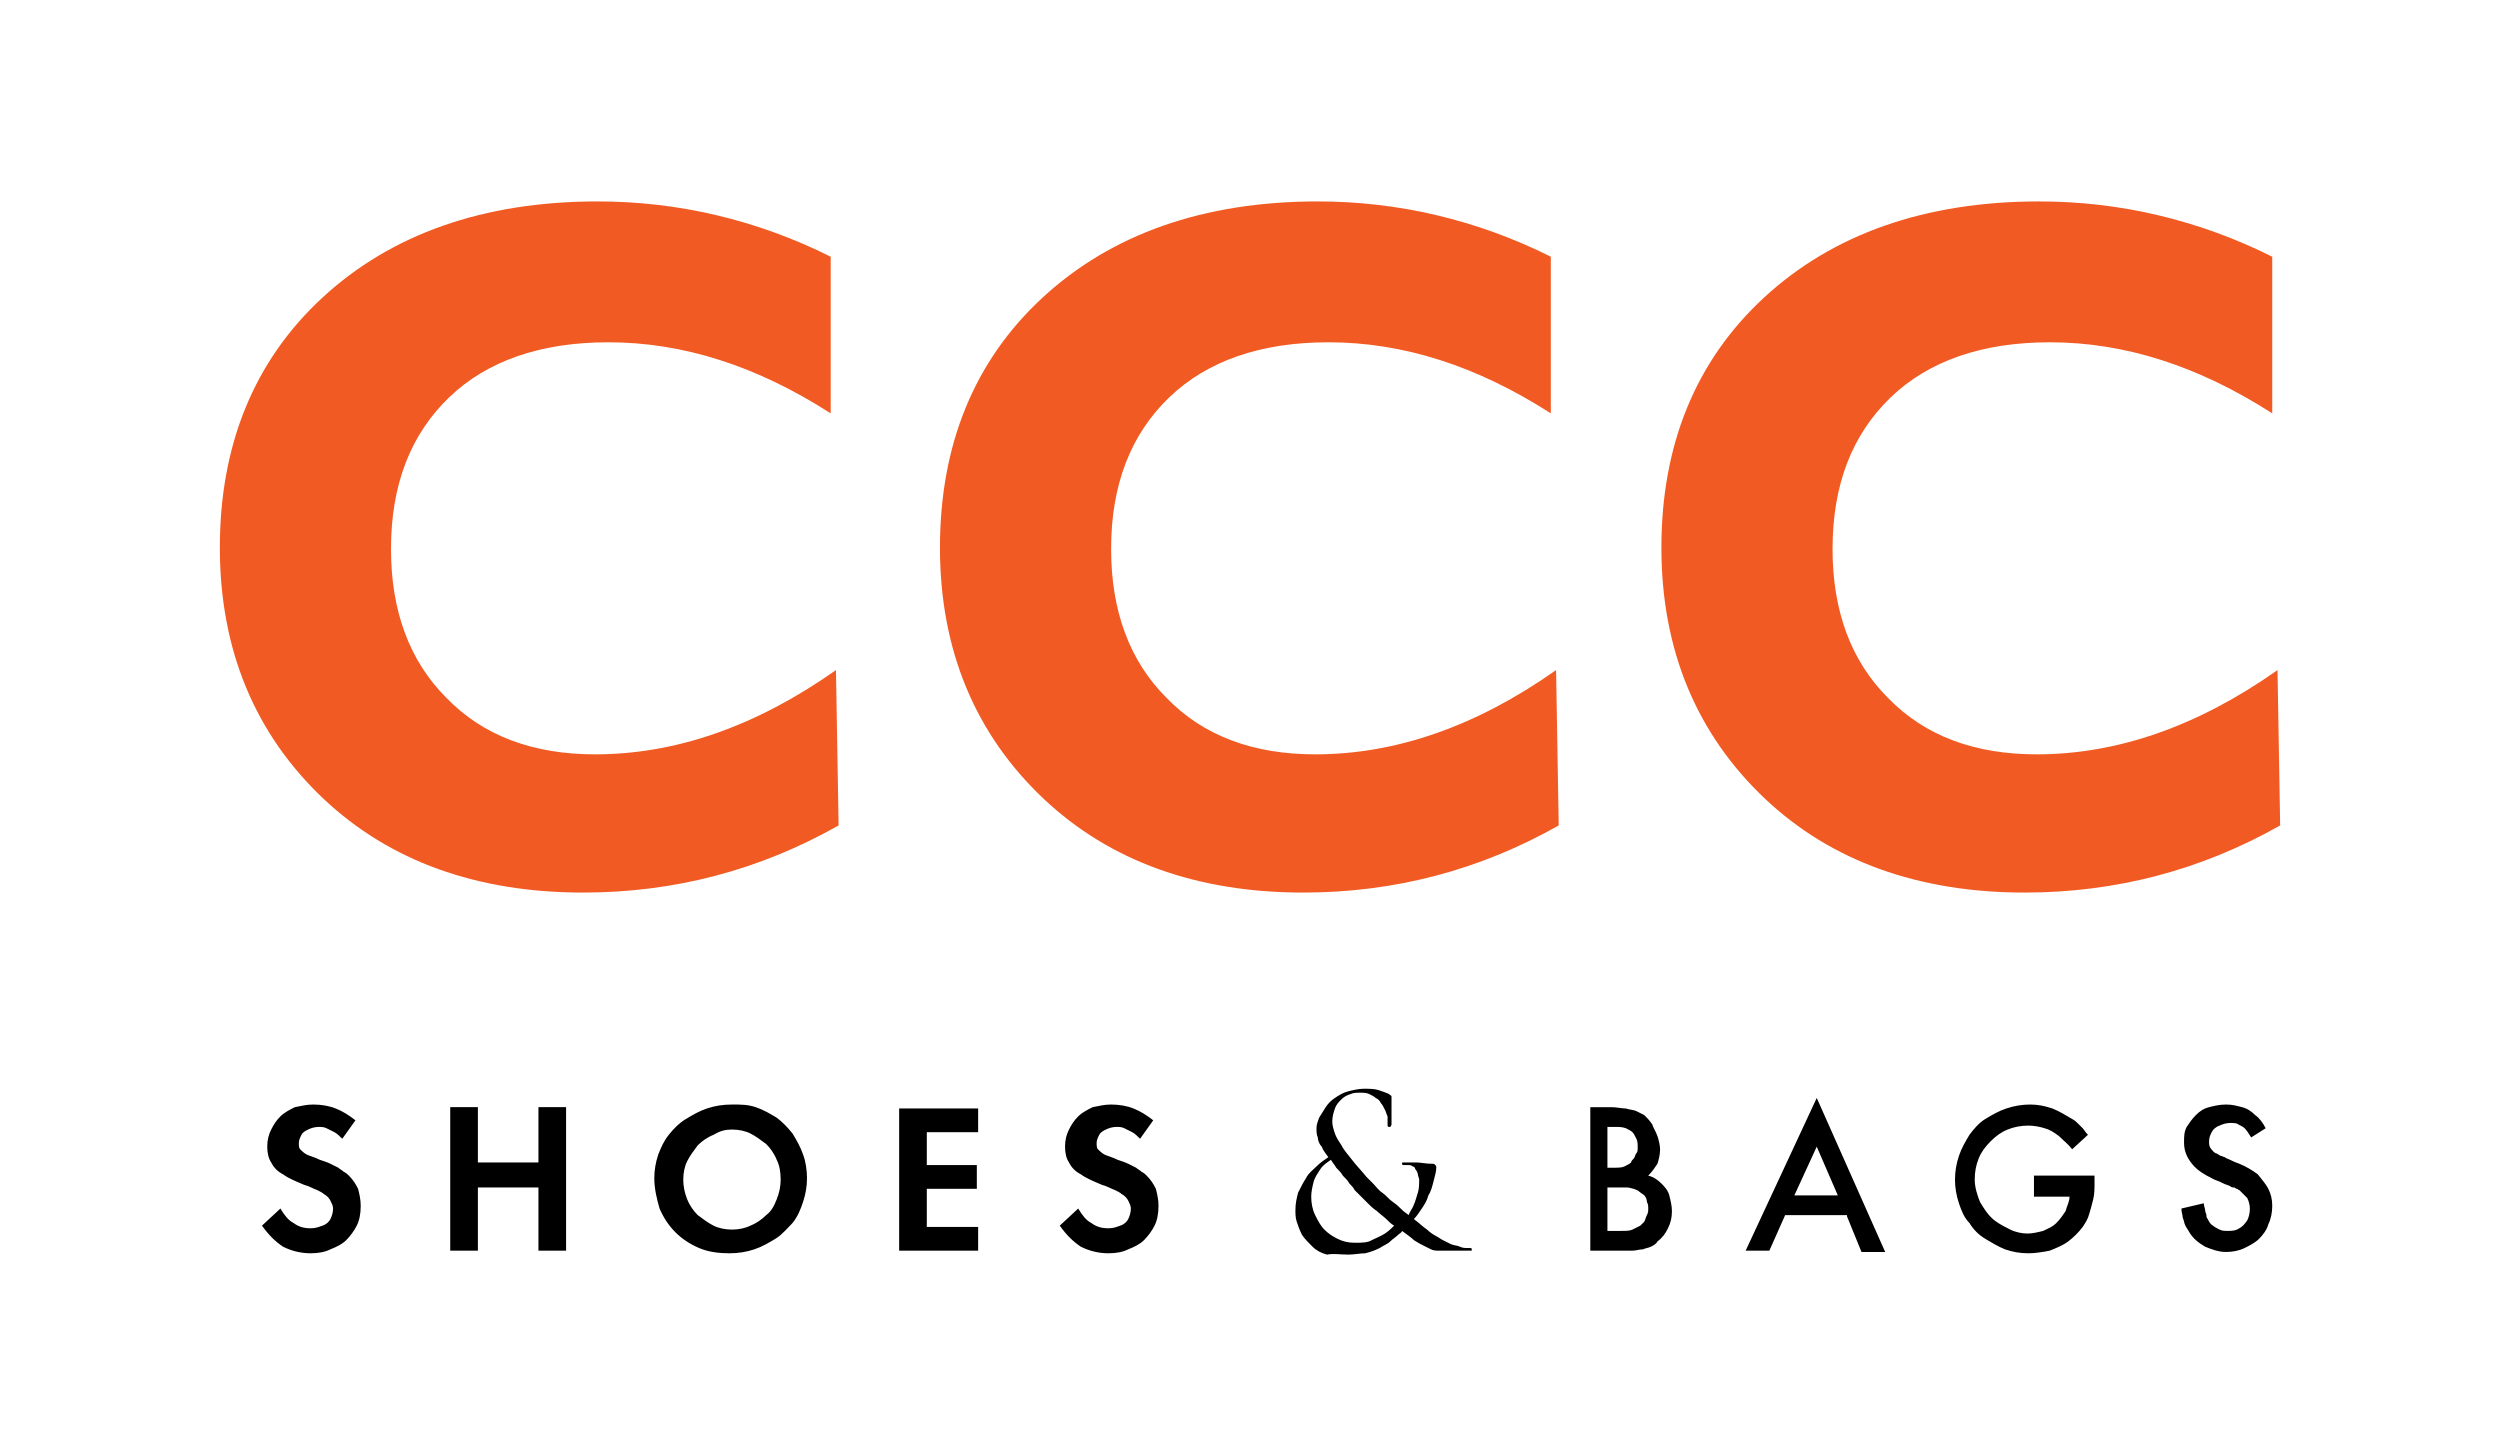 <?xml version="1.0" encoding="utf-8"?>
<!-- Generator: Adobe Illustrator 25.2.3, SVG Export Plug-In . SVG Version: 6.00 Build 0)  -->
<svg version="1.1" id="Vrstva_1" xmlns="http://www.w3.org/2000/svg" xmlns:xlink="http://www.w3.org/1999/xlink" x="0px" y="0px"
	 viewBox="0 0 189.9 110.6" style="enable-background:new 0 0 189.9 110.6;" xml:space="preserve">
<style type="text/css">
	.st0{fill-rule:evenodd;clip-rule:evenodd;fill:#F15A22;}
	.st1{fill-rule:evenodd;clip-rule:evenodd;}
</style>
<path class="st0" d="M173.2,62.7c-6,3.4-12.5,5.1-19.4,5.1c-8.1,0-14.7-2.4-19.7-7.1c-5.2-4.9-7.9-11.3-7.9-19.1
	c0-7.8,2.6-14.2,7.8-19c5.2-4.8,12.2-7.3,20.9-7.3c6.1,0,12.1,1.4,17.7,4.2v11.9c-5.6-3.6-11.2-5.4-16.9-5.4
	c-5.1,0-9.2,1.4-12.1,4.2c-2.9,2.8-4.4,6.6-4.4,11.5c0,4.7,1.4,8.5,4.2,11.3c2.8,2.9,6.6,4.3,11.3,4.3c6.1,0,12.2-2.1,18.3-6.4
	L173.2,62.7L173.2,62.7z"/>
<path class="st0" d="M63.7,62.7c-6,3.4-12.5,5.1-19.4,5.1c-8.1,0-14.7-2.4-19.7-7.1c-5.2-4.9-7.9-11.3-7.9-19.1
	c0-7.8,2.6-14.2,7.8-19c5.2-4.8,12.2-7.3,20.9-7.3c6.1,0,12.1,1.4,17.7,4.2l0,11.9c-5.6-3.6-11.2-5.4-16.9-5.4
	c-5.1,0-9.2,1.4-12.1,4.2c-2.9,2.8-4.4,6.6-4.4,11.5c0,4.7,1.4,8.5,4.2,11.3c2.8,2.9,6.6,4.3,11.3,4.3c6.1,0,12.2-2.1,18.3-6.4
	L63.7,62.7L63.7,62.7z"/>
<path class="st0" d="M118.4,62.7c-6,3.4-12.5,5.1-19.4,5.1c-8.1,0-14.7-2.4-19.7-7.1c-5.2-4.9-7.9-11.3-7.9-19.1
	c0-7.8,2.6-14.2,7.8-19c5.2-4.8,12.2-7.3,20.9-7.3c6.1,0,12.1,1.4,17.7,4.2v11.9c-5.6-3.6-11.2-5.4-16.9-5.4
	c-5.1,0-9.2,1.4-12.1,4.2c-2.9,2.8-4.4,6.6-4.4,11.5c0,4.7,1.4,8.5,4.2,11.3c2.8,2.9,6.6,4.3,11.3,4.3c6.1,0,12.2-2.1,18.3-6.4
	L118.4,62.7L118.4,62.7z"/>
<path class="st1" d="M27,85.1c-0.5-0.4-1-0.7-1.5-0.9c-0.5-0.2-1.1-0.3-1.7-0.3c-0.5,0-0.9,0.1-1.4,0.2c-0.4,0.2-0.8,0.4-1.1,0.7
	c-0.3,0.3-0.5,0.6-0.7,1c-0.2,0.4-0.3,0.8-0.3,1.3c0,0.5,0.1,0.9,0.3,1.2c0.2,0.4,0.5,0.7,0.9,0.9c0.4,0.3,0.9,0.5,1.6,0.8
	c0.4,0.1,0.7,0.3,1,0.4c0.2,0.1,0.4,0.2,0.5,0.3c0.2,0.1,0.4,0.3,0.5,0.5c0.1,0.2,0.2,0.4,0.2,0.6c0,0.3-0.1,0.6-0.2,0.8
	c-0.1,0.2-0.3,0.4-0.6,0.5c-0.3,0.1-0.5,0.2-0.9,0.2c-0.5,0-0.9-0.1-1.3-0.4c-0.4-0.2-0.7-0.6-1-1.1l-1.4,1.3c0.5,0.7,1,1.2,1.6,1.6
	c0.6,0.3,1.3,0.5,2.1,0.5c0.6,0,1.1-0.1,1.5-0.3c0.5-0.2,0.9-0.4,1.2-0.7c0.3-0.3,0.6-0.7,0.8-1.1c0.2-0.4,0.3-0.9,0.3-1.5
	c0-0.5-0.1-0.9-0.2-1.3c-0.2-0.4-0.4-0.7-0.7-1c-0.1-0.1-0.2-0.2-0.4-0.3c-0.1-0.1-0.3-0.2-0.4-0.3c-0.2-0.1-0.4-0.2-0.6-0.3
	c-0.2-0.1-0.5-0.2-0.8-0.3c-0.4-0.2-0.8-0.3-1-0.4c-0.2-0.1-0.4-0.3-0.5-0.4c-0.1-0.1-0.1-0.3-0.1-0.5c0-0.2,0.1-0.4,0.2-0.6
	c0.1-0.2,0.3-0.3,0.5-0.4c0.2-0.1,0.5-0.2,0.8-0.2c0.2,0,0.4,0,0.6,0.1c0.2,0.1,0.4,0.2,0.6,0.3c0.2,0.1,0.4,0.3,0.6,0.5L27,85.1
	L27,85.1z M36.3,88.3v-4.2h-2.1V95h2.1v-4.8h4.6V95H43V84.1h-2.1v4.2H36.3L36.3,88.3z M55.6,83.9c-0.7,0-1.3,0.1-1.9,0.3
	c-0.6,0.2-1.1,0.5-1.6,0.8c-0.5,0.3-0.9,0.7-1.3,1.2c-0.4,0.5-0.6,1-0.8,1.5c-0.2,0.6-0.3,1.2-0.3,1.8c0,0.8,0.2,1.6,0.4,2.3
	c0.3,0.7,0.7,1.3,1.2,1.8c0.5,0.5,1.1,0.9,1.8,1.2c0.7,0.3,1.5,0.4,2.3,0.4c0.7,0,1.3-0.1,1.9-0.3c0.6-0.2,1.1-0.5,1.6-0.8
	c0.5-0.3,0.9-0.8,1.3-1.2c0.4-0.5,0.6-1,0.8-1.6c0.2-0.6,0.3-1.2,0.3-1.8c0-0.6-0.1-1.3-0.3-1.8c-0.2-0.6-0.5-1.1-0.8-1.6
	c-0.4-0.5-0.8-0.9-1.2-1.2c-0.5-0.3-1-0.6-1.6-0.8S56.3,83.9,55.6,83.9L55.6,83.9z M55.6,85.8c0.5,0,1,0.1,1.4,0.3
	c0.4,0.2,0.8,0.5,1.2,0.8c0.3,0.3,0.6,0.7,0.8,1.2c0.2,0.4,0.3,0.9,0.3,1.5c0,0.5-0.1,1-0.3,1.5c-0.2,0.5-0.4,0.9-0.8,1.2
	c-0.3,0.3-0.7,0.6-1.2,0.8c-0.4,0.2-0.9,0.3-1.4,0.3c-0.5,0-1-0.1-1.4-0.3c-0.4-0.2-0.8-0.5-1.2-0.8c-0.3-0.3-0.6-0.7-0.8-1.2
	c-0.2-0.5-0.3-1-0.3-1.5c0-0.5,0.1-1,0.3-1.4c0.2-0.4,0.5-0.8,0.8-1.2c0.3-0.3,0.7-0.6,1.2-0.8C54.7,85.9,55.1,85.8,55.6,85.8
	L55.6,85.8z M74.3,86v-1.8h-6V95h6v-1.8h-3.9v-2.9h3.8v-1.8h-3.8V86H74.3L74.3,86z M87.6,85.1c-0.5-0.4-1-0.7-1.5-0.9
	c-0.5-0.2-1.1-0.3-1.7-0.3c-0.5,0-0.9,0.1-1.4,0.2c-0.4,0.2-0.8,0.4-1.1,0.7c-0.3,0.3-0.5,0.6-0.7,1c-0.2,0.4-0.3,0.8-0.3,1.3
	c0,0.5,0.1,0.9,0.3,1.2c0.2,0.4,0.5,0.7,0.9,0.9c0.4,0.3,0.9,0.5,1.6,0.8c0.4,0.1,0.7,0.3,1,0.4c0.2,0.1,0.4,0.2,0.5,0.3
	c0.2,0.1,0.4,0.3,0.5,0.5c0.1,0.2,0.2,0.4,0.2,0.6c0,0.3-0.1,0.6-0.2,0.8c-0.1,0.2-0.3,0.4-0.6,0.5c-0.3,0.1-0.5,0.2-0.9,0.2
	c-0.5,0-0.9-0.1-1.3-0.4c-0.4-0.2-0.7-0.6-1-1.1l-1.4,1.3c0.5,0.7,1,1.2,1.6,1.6c0.6,0.3,1.3,0.5,2.1,0.5c0.6,0,1.1-0.1,1.5-0.3
	c0.5-0.2,0.9-0.4,1.2-0.7c0.3-0.3,0.6-0.7,0.8-1.1c0.2-0.4,0.3-0.9,0.3-1.5c0-0.5-0.1-0.9-0.2-1.3c-0.2-0.4-0.4-0.7-0.7-1
	c-0.1-0.1-0.2-0.2-0.4-0.3c-0.1-0.1-0.3-0.2-0.4-0.3c-0.2-0.1-0.4-0.2-0.6-0.3c-0.2-0.1-0.5-0.2-0.8-0.3c-0.4-0.2-0.8-0.3-1-0.4
	c-0.2-0.1-0.4-0.3-0.5-0.4c-0.1-0.1-0.1-0.3-0.1-0.5c0-0.2,0.1-0.4,0.2-0.6c0.1-0.2,0.3-0.3,0.5-0.4c0.2-0.1,0.5-0.2,0.8-0.2
	c0.2,0,0.4,0,0.6,0.1c0.2,0.1,0.4,0.2,0.6,0.3c0.2,0.1,0.4,0.3,0.6,0.5L87.6,85.1L87.6,85.1z M102.4,95.3c0.5,0,0.9-0.1,1.3-0.1
	c0.4-0.1,0.7-0.2,1.1-0.4c0.3-0.2,0.6-0.3,0.8-0.5c0.2-0.2,0.4-0.3,0.6-0.5c0.1-0.1,0.3-0.2,0.3-0.3c0.4,0.3,0.7,0.5,0.9,0.7
	c0.3,0.2,0.5,0.3,0.7,0.4c0.2,0.1,0.4,0.2,0.6,0.3c0.2,0.1,0.4,0.1,0.6,0.1c0.2,0,0.4,0,0.6,0h1.6c0.1,0,0.1,0,0.2,0
	c0.1,0,0.1,0,0.1-0.1c0,0,0-0.1-0.1-0.1c0,0-0.1,0-0.2,0c-0.2,0-0.4,0-0.6-0.1c-0.2-0.1-0.5-0.1-0.7-0.2c-0.2-0.1-0.4-0.2-0.6-0.3
	c-0.2-0.1-0.3-0.2-0.5-0.3c-0.2-0.1-0.5-0.3-0.7-0.5c-0.3-0.2-0.6-0.5-1-0.8c0.2-0.2,0.4-0.5,0.6-0.8c0.2-0.3,0.4-0.6,0.5-1
	c0.2-0.3,0.3-0.7,0.4-1.1c0.1-0.4,0.2-0.7,0.2-1c0-0.1,0-0.2-0.1-0.2c0-0.1-0.1-0.1-0.2-0.1c-0.5,0-0.9-0.1-1.2-0.1
	c-0.3,0-0.6,0-0.8,0c-0.1,0-0.1,0-0.2,0c-0.1,0-0.1,0-0.1,0.1c0,0,0,0.1,0.1,0.1c0,0,0.1,0,0.1,0c0.1,0,0.2,0,0.3,0
	c0.1,0,0.2,0,0.3,0.1c0.1,0,0.2,0.1,0.2,0.2c0.1,0.1,0.2,0.3,0.2,0.4c0,0.1,0.1,0.3,0.1,0.4c0,0.3,0,0.7-0.1,1
	c-0.1,0.3-0.2,0.7-0.3,0.9c-0.1,0.3-0.3,0.5-0.4,0.8c-0.1-0.1-0.3-0.2-0.5-0.4c-0.2-0.2-0.4-0.4-0.7-0.6c-0.3-0.2-0.5-0.5-0.8-0.7
	c-0.3-0.2-0.5-0.5-0.7-0.7c-0.2-0.2-0.4-0.4-0.5-0.5c-0.4-0.5-0.8-0.9-1.1-1.3c-0.3-0.4-0.6-0.7-0.8-1.1c-0.2-0.3-0.4-0.6-0.5-0.9
	c-0.1-0.3-0.2-0.6-0.2-0.9c0-0.4,0.1-0.7,0.2-1c0.1-0.3,0.3-0.5,0.5-0.7c0.2-0.2,0.4-0.3,0.7-0.4c0.2-0.1,0.5-0.1,0.7-0.1
	c0.2,0,0.5,0,0.7,0.1c0.2,0.1,0.4,0.2,0.5,0.3c0.2,0.1,0.3,0.2,0.4,0.4c0.1,0.1,0.2,0.3,0.3,0.5c0.1,0.2,0.1,0.3,0.2,0.5
	c0,0.2,0,0.3,0,0.5c0,0.1,0,0.2,0,0.2c0,0,0,0.1,0.1,0.1c0,0,0.1,0,0.1,0c0,0,0.1-0.1,0.1-0.2c0-0.1,0-0.2,0-0.3c0-0.2,0-0.3,0-0.5
	c0-0.2,0-0.4,0-0.6c0-0.2,0-0.3,0-0.5c0-0.1,0-0.2,0-0.2c0-0.1-0.1-0.1-0.2-0.2c-0.2-0.1-0.5-0.2-0.8-0.3c-0.3-0.1-0.7-0.1-1.1-0.1
	c-0.4,0-0.8,0.1-1.2,0.2c-0.4,0.1-0.7,0.3-1,0.5c-0.3,0.2-0.5,0.4-0.7,0.7c-0.2,0.3-0.3,0.5-0.5,0.8c-0.1,0.3-0.2,0.5-0.2,0.8
	c0,0.2,0,0.5,0.1,0.7c0,0.2,0.1,0.5,0.3,0.7c0.1,0.3,0.3,0.5,0.5,0.8c-0.3,0.2-0.6,0.4-0.9,0.7c-0.3,0.3-0.6,0.5-0.8,0.9
	c-0.2,0.3-0.4,0.7-0.6,1.1c-0.1,0.4-0.2,0.8-0.2,1.3c0,0.3,0,0.6,0.1,0.9c0.1,0.3,0.2,0.6,0.4,1c0.2,0.3,0.5,0.6,0.8,0.9
	c0.3,0.3,0.7,0.5,1.1,0.6C101.3,95.2,101.8,95.3,102.4,95.3L102.4,95.3z M102.9,94.4c-0.5,0-0.9-0.1-1.3-0.3c-0.4-0.2-0.7-0.4-1-0.7
	c-0.3-0.3-0.5-0.7-0.7-1.1c-0.2-0.4-0.3-0.9-0.3-1.4c0-0.4,0.1-0.8,0.2-1.2c0.1-0.3,0.3-0.6,0.5-0.9c0.2-0.3,0.5-0.5,0.8-0.7
	c0.1,0.2,0.3,0.4,0.4,0.6c0.2,0.2,0.4,0.4,0.5,0.6c0.2,0.2,0.4,0.4,0.5,0.6c0.2,0.2,0.3,0.3,0.4,0.5c0.1,0.1,0.2,0.2,0.4,0.4
	c0.2,0.2,0.4,0.4,0.6,0.6c0.2,0.2,0.4,0.4,0.7,0.6c0.2,0.2,0.5,0.4,0.7,0.6c0.2,0.2,0.4,0.4,0.6,0.5c-0.2,0.2-0.4,0.4-0.7,0.6
	c-0.3,0.2-0.6,0.3-1,0.5C103.9,94.4,103.4,94.4,102.9,94.4L102.9,94.4z M120.5,95h2.5c0.4,0,0.7,0,1,0c0.3,0,0.5-0.1,0.8-0.1
	c0.2-0.1,0.4-0.1,0.6-0.2c0.2-0.1,0.4-0.2,0.5-0.4c0.4-0.3,0.6-0.6,0.8-1c0.2-0.4,0.3-0.8,0.3-1.3c0-0.4-0.1-0.8-0.2-1.2
	c-0.1-0.4-0.4-0.7-0.6-0.9c-0.3-0.3-0.6-0.5-1-0.6c0.3-0.3,0.5-0.6,0.7-0.9c0.1-0.3,0.2-0.7,0.2-1.1c0-0.3-0.1-0.7-0.2-1
	c-0.1-0.3-0.3-0.6-0.4-0.9c-0.2-0.3-0.4-0.5-0.6-0.7c-0.2-0.1-0.4-0.2-0.6-0.3c-0.2-0.1-0.5-0.1-0.8-0.2c-0.3,0-0.7-0.1-1.1-0.1
	h-1.6V95L120.5,95z M122.1,88.8v-3.2h0.6c0.3,0,0.5,0,0.8,0.1c0.2,0.1,0.4,0.2,0.5,0.3c0.1,0.1,0.2,0.3,0.3,0.5
	c0.1,0.2,0.1,0.4,0.1,0.7c0,0.1,0,0.3-0.1,0.4s-0.1,0.3-0.2,0.4c-0.1,0.1-0.2,0.2-0.2,0.3c-0.1,0.1-0.3,0.2-0.5,0.3
	c-0.2,0.1-0.5,0.1-0.8,0.1H122.1L122.1,88.8z M122.1,93.5v-3.3h0.8c0.3,0,0.5,0,0.7,0c0.2,0,0.4,0.1,0.5,0.1
	c0.2,0.1,0.3,0.1,0.4,0.2c0.1,0.1,0.3,0.2,0.4,0.3c0.1,0.1,0.2,0.3,0.2,0.5c0.1,0.2,0.1,0.3,0.1,0.5c0,0.2,0,0.3-0.1,0.5
	c-0.1,0.2-0.1,0.3-0.2,0.5c-0.1,0.1-0.2,0.2-0.3,0.3c-0.2,0.1-0.4,0.2-0.6,0.3c-0.2,0.1-0.5,0.1-0.9,0.1H122.1L122.1,93.5z
	 M140.3,92.4l1.1,2.7h1.8L138,83.4L132.6,95h1.8l1.2-2.7H140.3L140.3,92.4z M139.6,90.8h-3.3l1.7-3.7L139.6,90.8L139.6,90.8z
	 M154.5,89.3v1.6h2.7c0,0.4-0.2,0.7-0.3,1.1c-0.2,0.3-0.4,0.6-0.7,0.9c-0.3,0.3-0.6,0.4-1,0.6c-0.4,0.1-0.8,0.2-1.2,0.2
	c-0.4,0-0.9-0.1-1.3-0.3c-0.4-0.2-0.8-0.4-1.2-0.7c-0.5-0.4-0.8-0.9-1.1-1.4c-0.2-0.5-0.4-1.1-0.4-1.7c0-0.6,0.1-1.1,0.3-1.6
	c0.2-0.5,0.5-0.9,0.9-1.3c0.4-0.4,0.8-0.7,1.3-0.9c0.5-0.2,1-0.3,1.6-0.3c0.4,0,0.9,0.1,1.2,0.2c0.4,0.1,0.7,0.3,1.1,0.6
	c0.3,0.3,0.7,0.6,1,1l1.2-1.1c-0.2-0.2-0.3-0.4-0.4-0.5c-0.1-0.1-0.3-0.3-0.4-0.4c-0.1-0.1-0.2-0.2-0.4-0.3c-0.5-0.3-1-0.6-1.5-0.8
	c-0.6-0.2-1.1-0.3-1.7-0.3c-0.6,0-1.2,0.1-1.8,0.3c-0.6,0.2-1.1,0.5-1.6,0.8c-0.5,0.3-0.9,0.8-1.2,1.2c-0.3,0.5-0.6,1-0.8,1.6
	c-0.2,0.6-0.3,1.2-0.3,1.8c0,0.6,0.1,1.2,0.3,1.8c0.2,0.6,0.4,1.1,0.8,1.5c0.3,0.5,0.7,0.9,1.2,1.2c0.5,0.3,1,0.6,1.5,0.8
	c0.6,0.2,1.1,0.3,1.8,0.3c0.5,0,1.1-0.1,1.6-0.2c0.5-0.2,1-0.4,1.4-0.7c0.4-0.3,0.8-0.7,1.1-1.1c0.2-0.3,0.4-0.6,0.5-1
	c0.1-0.3,0.2-0.7,0.3-1.1c0.1-0.4,0.1-0.8,0.1-1.3v-0.5H154.5L154.5,89.3z M172.1,85.7c-0.2-0.4-0.5-0.8-0.8-1
	c-0.3-0.3-0.6-0.5-1-0.6c-0.4-0.1-0.7-0.2-1.2-0.2c-0.5,0-0.9,0.1-1.3,0.2c-0.4,0.1-0.7,0.3-1,0.6c-0.3,0.3-0.5,0.6-0.7,0.9
	c-0.2,0.4-0.2,0.7-0.2,1.2c0,0.6,0.2,1.1,0.6,1.6c0.4,0.5,0.9,0.8,1.7,1.2c0.3,0.1,0.5,0.2,0.7,0.3c0.2,0.1,0.3,0.1,0.5,0.2
	c0.1,0.1,0.2,0.1,0.3,0.1c0.1,0,0.1,0.1,0.2,0.1c0.1,0,0.1,0.1,0.2,0.1c0.2,0.2,0.4,0.4,0.6,0.6c0.1,0.2,0.2,0.5,0.2,0.8
	c0,0.4-0.1,0.7-0.2,0.9c-0.2,0.3-0.4,0.5-0.6,0.6c-0.3,0.2-0.6,0.2-0.9,0.2c-0.2,0-0.4,0-0.6-0.1c-0.2-0.1-0.4-0.2-0.5-0.3
	c-0.2-0.1-0.3-0.3-0.4-0.5c-0.1-0.1-0.1-0.2-0.1-0.3c0-0.1-0.1-0.2-0.1-0.4c0-0.1-0.1-0.3-0.1-0.5l-1.7,0.4c0,0.3,0.1,0.5,0.1,0.7
	c0.1,0.2,0.1,0.4,0.2,0.6c0.1,0.2,0.2,0.3,0.3,0.5c0.3,0.5,0.7,0.8,1.2,1.1c0.5,0.2,1,0.4,1.6,0.4c0.5,0,1-0.1,1.4-0.3
	c0.4-0.2,0.8-0.4,1.1-0.7c0.3-0.3,0.6-0.7,0.7-1.1c0.2-0.4,0.3-0.9,0.3-1.4c0-0.5-0.1-0.9-0.3-1.3c-0.2-0.4-0.5-0.7-0.8-1.1
	c-0.4-0.3-0.9-0.6-1.4-0.8c-0.3-0.1-0.5-0.2-0.7-0.3c-0.2-0.1-0.3-0.1-0.4-0.2c-0.1,0-0.2-0.1-0.3-0.1c-0.1,0-0.1-0.1-0.2-0.1
	c0,0-0.1-0.1-0.2-0.1c-0.2-0.1-0.3-0.3-0.4-0.4c-0.1-0.2-0.1-0.3-0.1-0.5c0-0.3,0.1-0.5,0.2-0.7c0.1-0.2,0.3-0.4,0.6-0.5
	c0.2-0.1,0.5-0.2,0.8-0.2c0.2,0,0.5,0,0.6,0.1c0.2,0.1,0.4,0.2,0.5,0.3c0.2,0.2,0.3,0.4,0.5,0.7L172.1,85.7L172.1,85.7z"/>
</svg>
